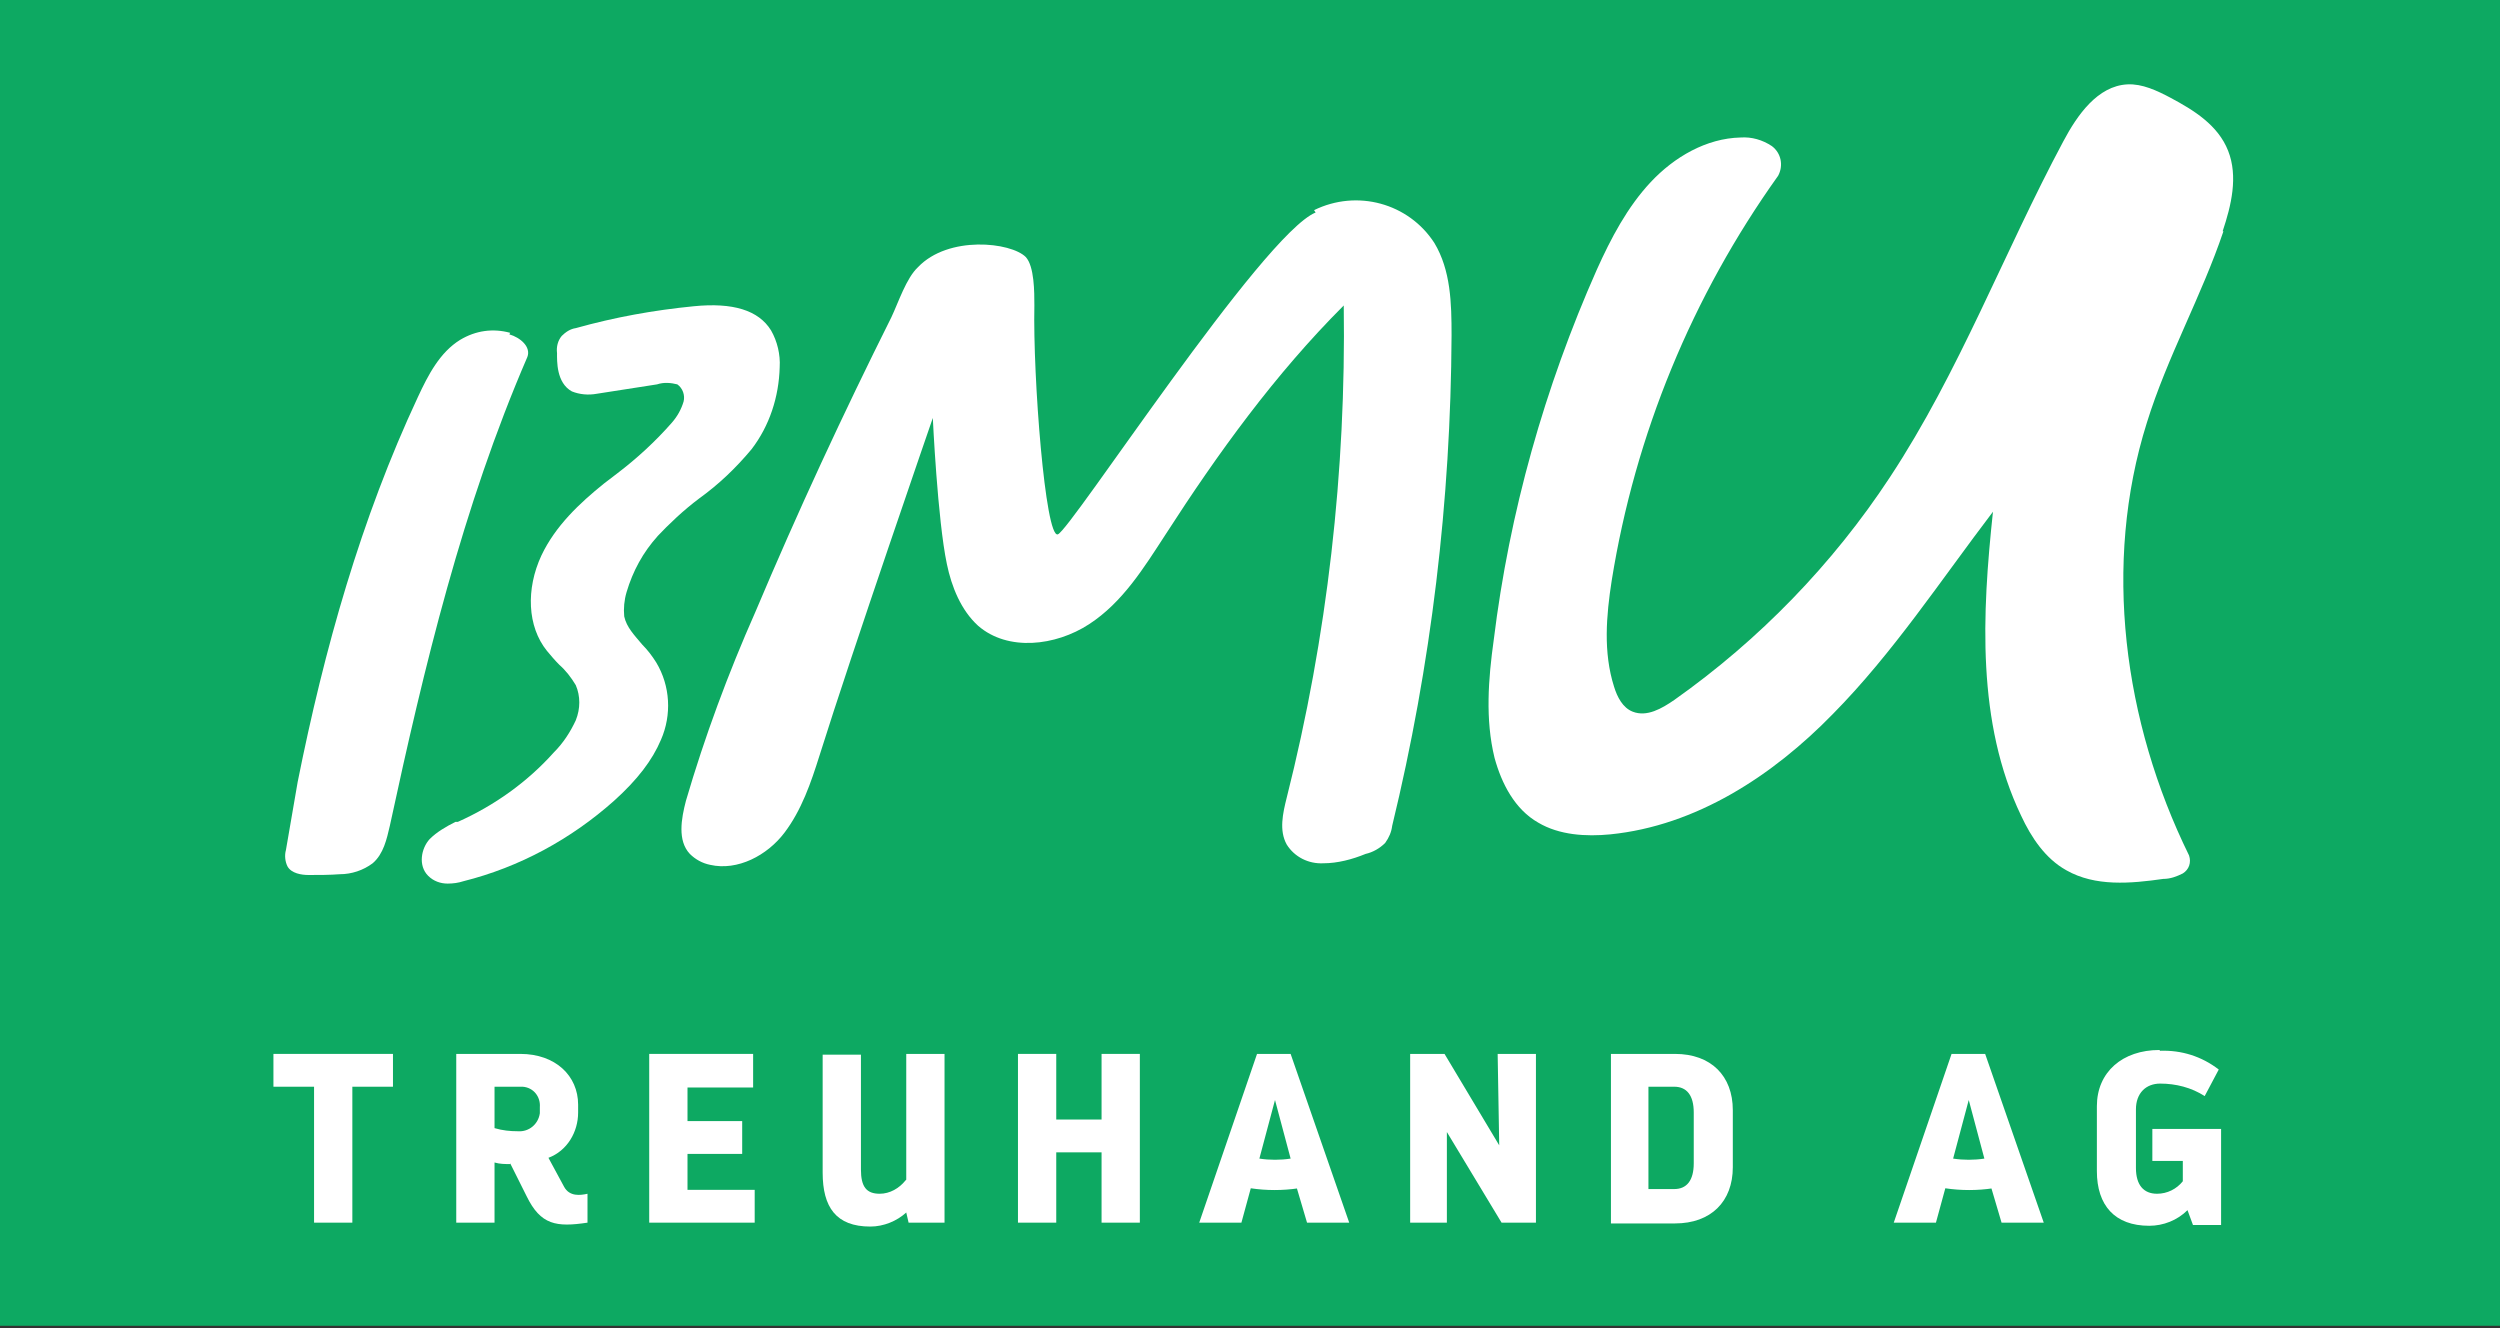 <svg xmlns="http://www.w3.org/2000/svg" viewBox="0 0 320 170"><rect x="0" y="0" width="320" height="170" fill="#333333" stroke="none"/><defs><style>      .cls-1 {        fill: #0da962;      }      .cls-2 {        fill: #fff;      }    </style></defs><g><g id="BMU"><rect class="cls-1" x="-.1" y="0" width="320.1" height="169.7"></rect><path class="cls-2" d="M40.2,139.1h-5.2v-4.2h15.3v4.2h-5.2v17.4h-4.9v-17.4Z"></path><path class="cls-2" d="M65.3,149c-.7,0-1.3,0-2-.2v7.7h-4.9v-21.6h8.2c4.5,0,7.4,2.8,7.4,6.5v1c0,2.5-1.4,4.9-3.8,5.8l2,3.7c.7,1.3,2.1,1.1,3,.9v3.7c-4,.6-6,.3-7.8-3.4l-2.1-4.2ZM63.3,144.4c1,.3,2,.4,3,.4,1.4.1,2.6-.9,2.8-2.3,0-.2,0-.3,0-.5v-.3c.1-1.3-.8-2.5-2.2-2.6-.1,0-.2,0-.3,0h-3.3v5.3Z"></path><path class="cls-2" d="M83.1,134.9h13.3v4.3h-8.4v4.3h7v4.2h-7v4.6h8.6v4.2h-13.5v-21.6Z"></path><path class="cls-2" d="M116,151v-16.1h4.9v21.6h-4.6l-.3-1.3c-1.2,1.1-2.9,1.8-4.6,1.8-4.4,0-6.1-2.5-6.1-6.9v-15.1h4.9v14.7c0,2.2.7,3.1,2.4,3.1,1.3,0,2.5-.7,3.3-1.7Z"></path><path class="cls-2" d="M130.3,134.9h4.9v8.4h5.8v-8.4h4.9v21.6h-4.9v-9h-5.8v9h-4.9v-21.6Z"></path><path class="cls-2" d="M166.2,152.1c-2,.3-4.1.3-6.1,0l-1.2,4.4h-5.4l7.4-21.6h4.3l7.5,21.6h-5.4l-1.3-4.4ZM161.2,148.3c1.3.2,2.7.2,4,0l-2-7.5-2,7.5Z"></path><path class="cls-2" d="M180.6,134.9h4.3l7,11.7-.2-11.7h4.9v21.6h-4.4l-7-11.6v11.6c.1,0-4.7,0-4.7,0v-21.6Z"></path><path class="cls-2" d="M206.2,156.5v-21.6h8.2c4.6,0,7.4,2.8,7.4,7.2v7.3c0,4.4-2.8,7.2-7.4,7.2h-8.2ZM211,152.2h3.3c1.6,0,2.5-1.1,2.5-3.3v-6.5c0-2.2-.9-3.3-2.5-3.3h-3.3v13.1Z"></path><path class="cls-2" d="M255.1,152.1c-2,.3-4.1.3-6.1,0l-1.2,4.4h-5.4l7.4-21.6h4.3l7.5,21.6h-5.4l-1.3-4.4ZM250,148.3c1.3.2,2.7.2,4,0l-2-7.5-2,7.5Z"></path><path class="cls-2" d="M276.5,134.5c2.7-.1,5.3.7,7.5,2.4l-1.8,3.4c-1.7-1.1-3.7-1.6-5.7-1.6-1.8,0-3.1,1.2-3.1,3.3v7.5c0,2.2,1,3.3,2.7,3.3,1.3,0,2.5-.6,3.3-1.6v-2.6h-3.9v-4.1h8.8v12.3h-3.6l-.7-1.9c-1.3,1.3-3.1,2-4.9,2-4.4,0-6.7-2.6-6.7-7v-8.3c0-4.4,3.3-7.2,8-7.2Z"></path><path class="cls-2" d="M168.4,27.2c-6.8,2.8-31.4,40.7-33,41.2s-3.2-20.2-3-29.3c0-1.7,0-5-1.1-6.2-1.9-1.9-9.9-2.8-13.8,1.3-1.5,1.4-2.5,4.5-3.4,6.4-6.2,12.4-12,24.9-17.4,37.7-3.5,7.9-6.5,16-8.9,24.2-.6,2.3-1.1,5.1.5,6.8.7.7,1.6,1.2,2.6,1.4,3.5.8,7.3-1.2,9.5-4.1s3.4-6.4,4.5-9.9c4.2-13.4,14.5-43.2,14.5-43.2,0,0,.6,13,1.8,18.7.6,2.9,1.8,5.9,4,7.9,3.8,3.3,9.9,2.6,14.2-.2s7-7.2,9.8-11.5c6.7-10.4,14-20.5,22.8-29.3.3,21.2-2.1,42.4-7.3,63-.5,2-1,4.2,0,6,1,1.6,2.8,2.5,4.7,2.4,1.8,0,3.7-.5,5.4-1.2.9-.2,1.8-.7,2.5-1.4.5-.7.8-1.4.9-2.2,5-20.6,7.5-41.6,7.6-62.8,0-4.1-.1-8.3-2.2-11.8-3.3-5.1-9.9-6.9-15.4-4.2Z"></path><path class="cls-2" d="M65.3,42.6c-2.2-.6-4.4-.3-6.4.9-2.6,1.6-4.1,4.5-5.4,7.3-7.3,15.6-12,32.3-15.4,49.3-.5,2.9-1,5.8-1.5,8.7-.2.7-.1,1.5.2,2.1.5.9,1.8,1.1,2.7,1.1,1.3,0,2.7,0,4-.1,1.5,0,3-.5,4.2-1.4,1.4-1.2,1.8-3.1,2.2-4.8,4.4-20.4,9.3-40.8,17.6-60,.5-1.3-.9-2.5-2.3-2.9Z"></path><path class="cls-2" d="M284.5,29.6c1.1-3.3,2-7,.7-10.3s-4.4-5.2-7.4-6.8c-1.7-.9-3.6-1.8-5.5-1.7-3.8.2-6.4,3.9-8.2,7.3-7.6,14.2-13.3,29.5-22.2,43-7.3,11.1-16.7,20.8-27.6,28.5-1.6,1.1-3.5,2.2-5.3,1.5-1.3-.5-2-1.9-2.4-3.2-1.4-4.4-1-9.1-.3-13.6,3-18.7,10.3-36.4,21.3-51.8.7-1.3.4-2.9-.8-3.8-1.2-.8-2.6-1.2-4-1.1-4.4.1-8.5,2.5-11.5,5.7-3,3.2-5.1,7.2-6.9,11.2-6.7,15.1-11.2,31.1-13.2,47.4-.7,5-1.1,10.2.1,15.1.9,3.3,2.6,6.6,5.6,8.3,2.7,1.6,6.1,1.8,9.2,1.5,11-1.1,20.8-7.5,28.5-15.4,7.7-7.8,13.8-17.1,20.5-25.9-1.4,13.1-2.1,27,3.6,38.9,1.3,2.8,3.1,5.5,5.8,7,3.7,2.1,8.2,1.7,12.4,1.1.9,0,1.7-.3,2.5-.7.8-.5,1.1-1.4.8-2.3-8.4-17.1-11.1-37.3-5.4-55.4,2.6-8.4,7-16.2,9.8-24.5Z"></path><path class="cls-2" d="M84,68.8c1.7-1.8,3.5-3.5,5.5-5,2.5-1.8,4.7-3.9,6.7-6.3,2.3-3,3.5-6.7,3.6-10.5.1-1.6-.3-3.3-1.1-4.7-1.6-2.6-4.9-3.6-9.9-3.1-5.1.5-10.1,1.4-15.1,2.8-.7.1-1.3.5-1.8,1-.5.6-.7,1.4-.6,2.2,0,1-.1,3.8,1.9,4.9,1,.4,2.1.5,3.2.3,2.6-.4,5.2-.8,7.7-1.2.9-.3,1.8-.2,2.6,0,.7.5,1,1.4.8,2.2-.3,1-.8,1.9-1.5,2.7-2.1,2.4-4.5,4.6-7,6.5l-1.7,1.3c-3.1,2.5-6.2,5.4-8,9.2-2,4.3-1.8,9.1.7,12.2.5.6,1,1.2,1.6,1.8.8.7,1.5,1.6,2.1,2.6.6,1.4.6,3,0,4.5-.7,1.5-1.6,2.9-2.8,4.1-3.4,3.8-7.6,6.8-12.3,8.9h-.3c-1.2.6-2.4,1.3-3.3,2.2-1.1,1.2-1.5,3.4-.2,4.7.7.7,1.6,1,2.5,1,.7,0,1.4-.1,2-.3,7.2-1.8,13.8-5.4,19.3-10.3,3-2.7,4.9-5.2,6-7.8,1.4-3.2,1.2-6.9-.6-9.9-.5-.8-1.1-1.6-1.8-2.3-1-1.2-2-2.2-2.3-3.6-.1-1,0-2.1.3-3.1.8-2.7,2.1-5.1,4-7.2Z"></path></g></g></svg>